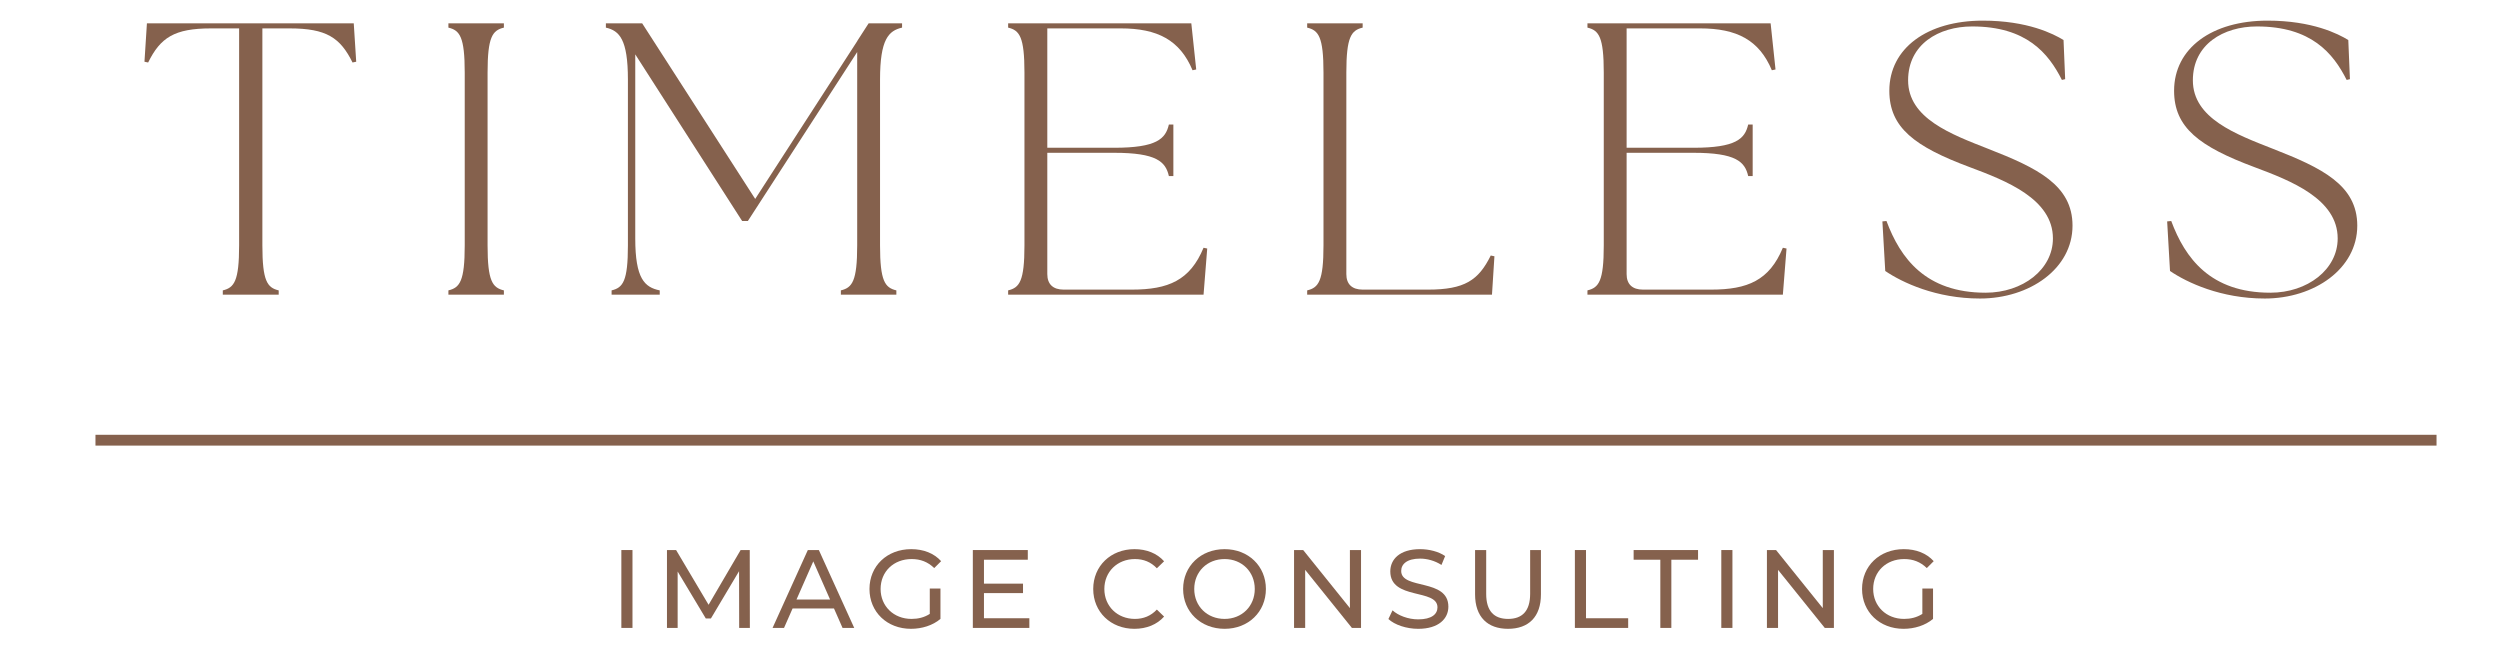 <?xml version="1.0" encoding="UTF-8" standalone="no"?>
<svg xmlns="http://www.w3.org/2000/svg" xmlns:xlink="http://www.w3.org/1999/xlink" xmlns:serif="http://www.serif.com/" width="100%" height="100%" viewBox="0 0 2105 547" version="1.1" xml:space="preserve" style="fill-rule:evenodd;clip-rule:evenodd;stroke-linejoin:round;stroke-miterlimit:2;">
  <g>
    <g>
      <path d="M187.6,248.098l47.061,0l-0,-3.59c-9.618,-2.284 -13.741,-7.832 -13.741,-37.854l0,-182.745l23.015,-0c30.916,-0 42.595,7.832 52.9,28.717l3.092,-0.653l-2.061,-32.307l-174.158,0l-2.061,32.307l3.092,0.653c10.305,-20.885 21.984,-28.717 52.9,-28.717l23.702,-0l-0,182.745c-0,30.022 -4.122,35.57 -13.741,37.854l0,3.59Z" style="fill:#85614d;fill-rule:nonzero;"></path>
      <path d="M377.559,248.098l46.717,0l0,-3.59c-9.618,-2.284 -13.74,-7.832 -13.74,-37.854l-0,-145.544c-0,-30.022 4.122,-35.57 13.74,-37.854l0,-3.59l-46.717,0l0,3.59c9.618,2.284 13.741,7.832 13.741,37.854l-0,145.544c-0,30.022 -4.123,35.57 -13.741,37.854l0,3.59Z" style="fill:#85614d;fill-rule:nonzero;"></path>
      <path d="M514.962,248.098l40.533,0l0,-3.59c-12.709,-2.61 -20.61,-9.79 -20.61,-43.728l0,-155.007l89.999,140.322l4.809,0l92.059,-142.28l0,162.839c0,30.022 -4.122,35.57 -13.74,37.854l0,3.59l46.717,0l-0,-3.59c-9.618,-2.284 -13.74,-7.832 -13.74,-37.854l-0,-139.67c-0,-33.938 7.213,-41.117 18.549,-43.728l0,-3.59l-28.167,0l-9.275,14.359l-0.344,0.653l-85.876,132.816l-95.151,-147.828l-30.572,0l-0,3.59c11.335,2.611 18.549,9.79 18.549,43.728l-0,139.67c-0,30.022 -4.122,35.57 -13.74,37.854l-0,3.59Z" style="fill:#85614d;fill-rule:nonzero;"></path>
      <path d="M848.85,248.098l164.539,0l3.092,-38.833l-3.092,-0.653c-11.336,27.412 -29.541,35.244 -60.457,35.244l-57.366,-0c-8.931,-0 -13.74,-4.569 -13.74,-13.053l0,-102.142l56.335,-0c35.725,-0 43.282,7.506 46.03,19.58l3.779,-0l-0,-43.402l-3.779,-0c-2.748,12.074 -10.305,19.58 -46.03,19.58l-56.335,-0l0,-100.51l61.831,-0c30.916,-0 49.809,9.79 60.457,35.244l3.092,-0.653l-4.122,-38.834l-154.234,0l-0,3.59c9.618,2.284 13.74,7.832 13.74,37.854l-0,145.544c-0,30.022 -4.122,35.57 -13.74,37.854l-0,3.59Z" style="fill:#85614d;fill-rule:nonzero;"></path>
      <path d="M1100.64,248.098l155.608,0l2.061,-32.307l-3.092,-0.652c-10.305,20.885 -21.984,28.717 -52.9,28.717l-54.961,-0c-8.931,-0 -13.74,-4.569 -13.74,-13.053l0,-169.693c0,-30.022 4.122,-35.57 13.74,-37.854l0,-3.59l-46.716,0l-0,3.59c9.618,2.284 13.74,7.832 13.74,37.854l-0,145.544c-0,30.022 -4.122,35.57 -13.74,37.854l-0,3.59Z" style="fill:#85614d;fill-rule:nonzero;"></path>
      <path d="M1336.63,248.098l164.54,0l3.091,-38.833l-3.091,-0.653c-11.336,27.412 -29.542,35.244 -60.457,35.244l-57.366,-0c-8.931,-0 -13.74,-4.569 -13.74,-13.053l-0,-102.142l56.335,-0c35.725,-0 43.282,7.506 46.03,19.58l3.778,-0l0,-43.402l-3.778,-0c-2.748,12.074 -10.305,19.58 -46.03,19.58l-56.335,-0l-0,-100.51l61.831,-0c30.916,-0 49.808,9.79 60.457,35.244l3.092,-0.653l-4.122,-38.834l-154.235,0l0,3.59c9.619,2.284 13.741,7.832 13.741,37.854l-0,145.544c-0,30.022 -4.122,35.57 -13.741,37.854l0,3.59Z" style="fill:#85614d;fill-rule:nonzero;"></path>
      <path d="M1667.08,251.361c41.908,0 77.976,-25.127 77.976,-61.35c0,-34.265 -29.885,-48.623 -70.762,-64.613c-31.603,-12.401 -67.671,-25.78 -67.671,-57.761c0,-30.349 25.763,-45.36 53.931,-45.36c45.686,0 64.235,22.517 75.571,45.034l2.748,-0.653l-1.374,-32.959c-8.588,-5.222 -30.229,-16.317 -68.014,-16.317c-46.717,0 -78.663,23.17 -78.663,59.066c-0,31.001 21.297,46.992 67.671,64.287c30.572,11.422 70.075,26.759 70.075,60.045c-0,26.107 -25.42,45.686 -56.679,45.686c-50.495,0 -71.792,-29.043 -83.472,-60.371l-3.435,0.327l2.405,41.77c14.427,9.79 42.938,23.169 79.693,23.169Z" style="fill:#85614d;fill-rule:nonzero;"></path>
      <path d="M1906.85,251.361c41.907,0 77.975,-25.127 77.975,-61.35c0,-34.265 -29.885,-48.623 -70.762,-64.613c-31.602,-12.401 -67.671,-25.78 -67.671,-57.761c0,-30.349 25.763,-45.36 53.931,-45.36c45.686,0 64.236,22.517 75.571,45.034l2.748,-0.653l-1.374,-32.959c-8.587,-5.222 -30.228,-16.317 -68.014,-16.317c-46.717,0 -78.663,23.17 -78.663,59.066c0,31.001 21.298,46.992 67.671,64.287c30.572,11.422 70.075,26.759 70.075,60.045c0,26.107 -25.419,45.686 -56.678,45.686c-50.496,0 -71.793,-29.043 -83.472,-60.371l-3.435,0.327l2.404,41.77c14.427,9.79 42.938,23.169 79.694,23.169Z" style="fill:#85614d;fill-rule:nonzero;"></path>
    </g>
    <g>
      <rect x="523.18" y="463.136" width="9.368" height="65.578" style="fill:#85614d;fill-rule:nonzero;"></rect>
      <path d="M631.385,528.714l-0.094,-65.578l-7.682,-0l-26.981,46.092l-27.355,-46.092l-7.682,-0l-0,65.578l8.993,0l0,-47.497l23.702,39.534l4.31,0l23.701,-39.815l0.094,47.778l8.994,0Z" style="fill:#85614d;fill-rule:nonzero;"></path>
      <path d="M709.423,528.714l9.837,0l-29.791,-65.578l-9.275,-0l-29.698,65.578l9.65,0l7.213,-16.394l34.85,-0l7.214,16.394Zm-38.785,-23.889l14.146,-32.134l14.147,32.134l-28.293,-0Z" style="fill:#85614d;fill-rule:nonzero;"></path>
      <path d="M782.871,516.91c-4.684,2.998 -9.837,4.216 -15.364,4.216c-15.083,-0 -26.044,-10.774 -26.044,-25.201c-0,-14.615 10.961,-25.201 26.138,-25.201c7.401,0 13.584,2.342 19.017,7.589l5.809,-5.809c-5.996,-6.651 -14.802,-10.118 -25.201,-10.118c-20.329,0 -35.131,14.147 -35.131,33.539c-0,19.392 14.802,33.539 34.943,33.539c9.181,-0 18.269,-2.811 24.827,-8.338l-0,-25.576l-8.994,0l-0,21.36Z" style="fill:#85614d;fill-rule:nonzero;"></path>
      <path d="M828.495,520.564l-0,-21.173l32.883,0l-0,-7.963l-32.883,0l-0,-20.142l36.911,0l0,-8.15l-46.28,-0l0,65.578l47.592,0l-0,-8.15l-38.223,-0Z" style="fill:#85614d;fill-rule:nonzero;"></path>
      <path d="M955.155,529.464c10.211,-0 19.018,-3.56 25.013,-10.305l-6.089,-5.903c-5.059,5.34 -11.242,7.87 -18.456,7.87c-14.802,-0 -25.763,-10.68 -25.763,-25.201c0,-14.521 10.961,-25.201 25.763,-25.201c7.214,0 13.397,2.436 18.456,7.776l6.089,-5.902c-5.995,-6.745 -14.802,-10.212 -24.919,-10.212c-19.955,0 -34.757,14.147 -34.757,33.539c0,19.392 14.802,33.539 34.663,33.539Z" style="fill:#85614d;fill-rule:nonzero;"></path>
      <path d="M1031.13,529.464c19.955,-0 34.757,-14.24 34.757,-33.539c-0,-19.299 -14.802,-33.539 -34.757,-33.539c-20.142,0 -34.944,14.334 -34.944,33.539c0,19.205 14.802,33.539 34.944,33.539Zm0,-8.338c-14.708,-0 -25.575,-10.68 -25.575,-25.201c-0,-14.521 10.867,-25.201 25.575,-25.201c14.521,0 25.388,10.68 25.388,25.201c0,14.521 -10.867,25.201 -25.388,25.201Z" style="fill:#85614d;fill-rule:nonzero;"></path>
      <path d="M1136.62,463.136l-0,48.903l-39.347,-48.903l-7.682,-0l-0,65.578l9.368,0l0,-48.903l39.347,48.903l7.682,0l0,-65.578l-9.368,-0Z" style="fill:#85614d;fill-rule:nonzero;"></path>
      <path d="M1194.14,529.464c17.332,-0 25.389,-8.619 25.389,-18.643c-0,-24.077 -39.722,-14.053 -39.722,-30.073c-0,-5.714 4.778,-10.399 15.926,-10.399c5.808,0 12.273,1.687 17.987,5.34l3.092,-7.494c-5.434,-3.748 -13.397,-5.809 -21.079,-5.809c-17.238,0 -25.107,8.619 -25.107,18.737c-0,24.358 39.722,14.24 39.722,30.26c-0,5.714 -4.872,10.118 -16.208,10.118c-8.431,-0 -16.769,-3.186 -21.64,-7.589l-3.467,7.308c5.247,4.871 15.083,8.244 25.107,8.244Z" style="fill:#85614d;fill-rule:nonzero;"></path>
      <path d="M1269.74,529.464c17.332,-0 27.73,-10.024 27.73,-29.042l0,-37.286l-9.087,-0l0,36.911c0,14.521 -6.745,21.079 -18.549,21.079c-11.804,-0 -18.456,-6.558 -18.456,-21.079l0,-36.911l-9.368,-0l-0,37.286c-0,19.018 10.492,29.042 27.73,29.042Z" style="fill:#85614d;fill-rule:nonzero;"></path>
      <path d="M1326.05,528.714l44.874,0l0,-8.15l-35.506,-0l0,-57.428l-9.368,-0l-0,65.578Z" style="fill:#85614d;fill-rule:nonzero;"></path>
      <path d="M1398,528.714l9.274,0l0,-57.428l22.484,0l0,-8.15l-54.242,-0l-0,8.15l22.484,0l-0,57.428Z" style="fill:#85614d;fill-rule:nonzero;"></path>
      <rect x="1449.34" y="463.136" width="9.368" height="65.578" style="fill:#85614d;fill-rule:nonzero;"></rect>
      <path d="M1534.78,463.136l-0,48.903l-39.347,-48.903l-7.682,-0l-0,65.578l9.368,0l-0,-48.903l39.347,48.903l7.682,0l-0,-65.578l-9.368,-0Z" style="fill:#85614d;fill-rule:nonzero;"></path>
      <path d="M1618.62,516.91c-4.684,2.998 -9.836,4.216 -15.364,4.216c-15.083,-0 -26.044,-10.774 -26.044,-25.201c0,-14.615 10.961,-25.201 26.138,-25.201c7.401,0 13.584,2.342 19.018,7.589l5.808,-5.809c-5.996,-6.651 -14.802,-10.118 -25.201,-10.118c-20.329,0 -35.131,14.147 -35.131,33.539c-0,19.392 14.802,33.539 34.944,33.539c9.181,-0 18.268,-2.811 24.826,-8.338l-0,-25.576l-8.994,0l0,21.36Z" style="fill:#85614d;fill-rule:nonzero;"></path>
    </g>
    <rect x="80.387" y="366.094" width="1971.17" height="9.104" style="fill:#85614d;"></rect>
  </g>
</svg>
